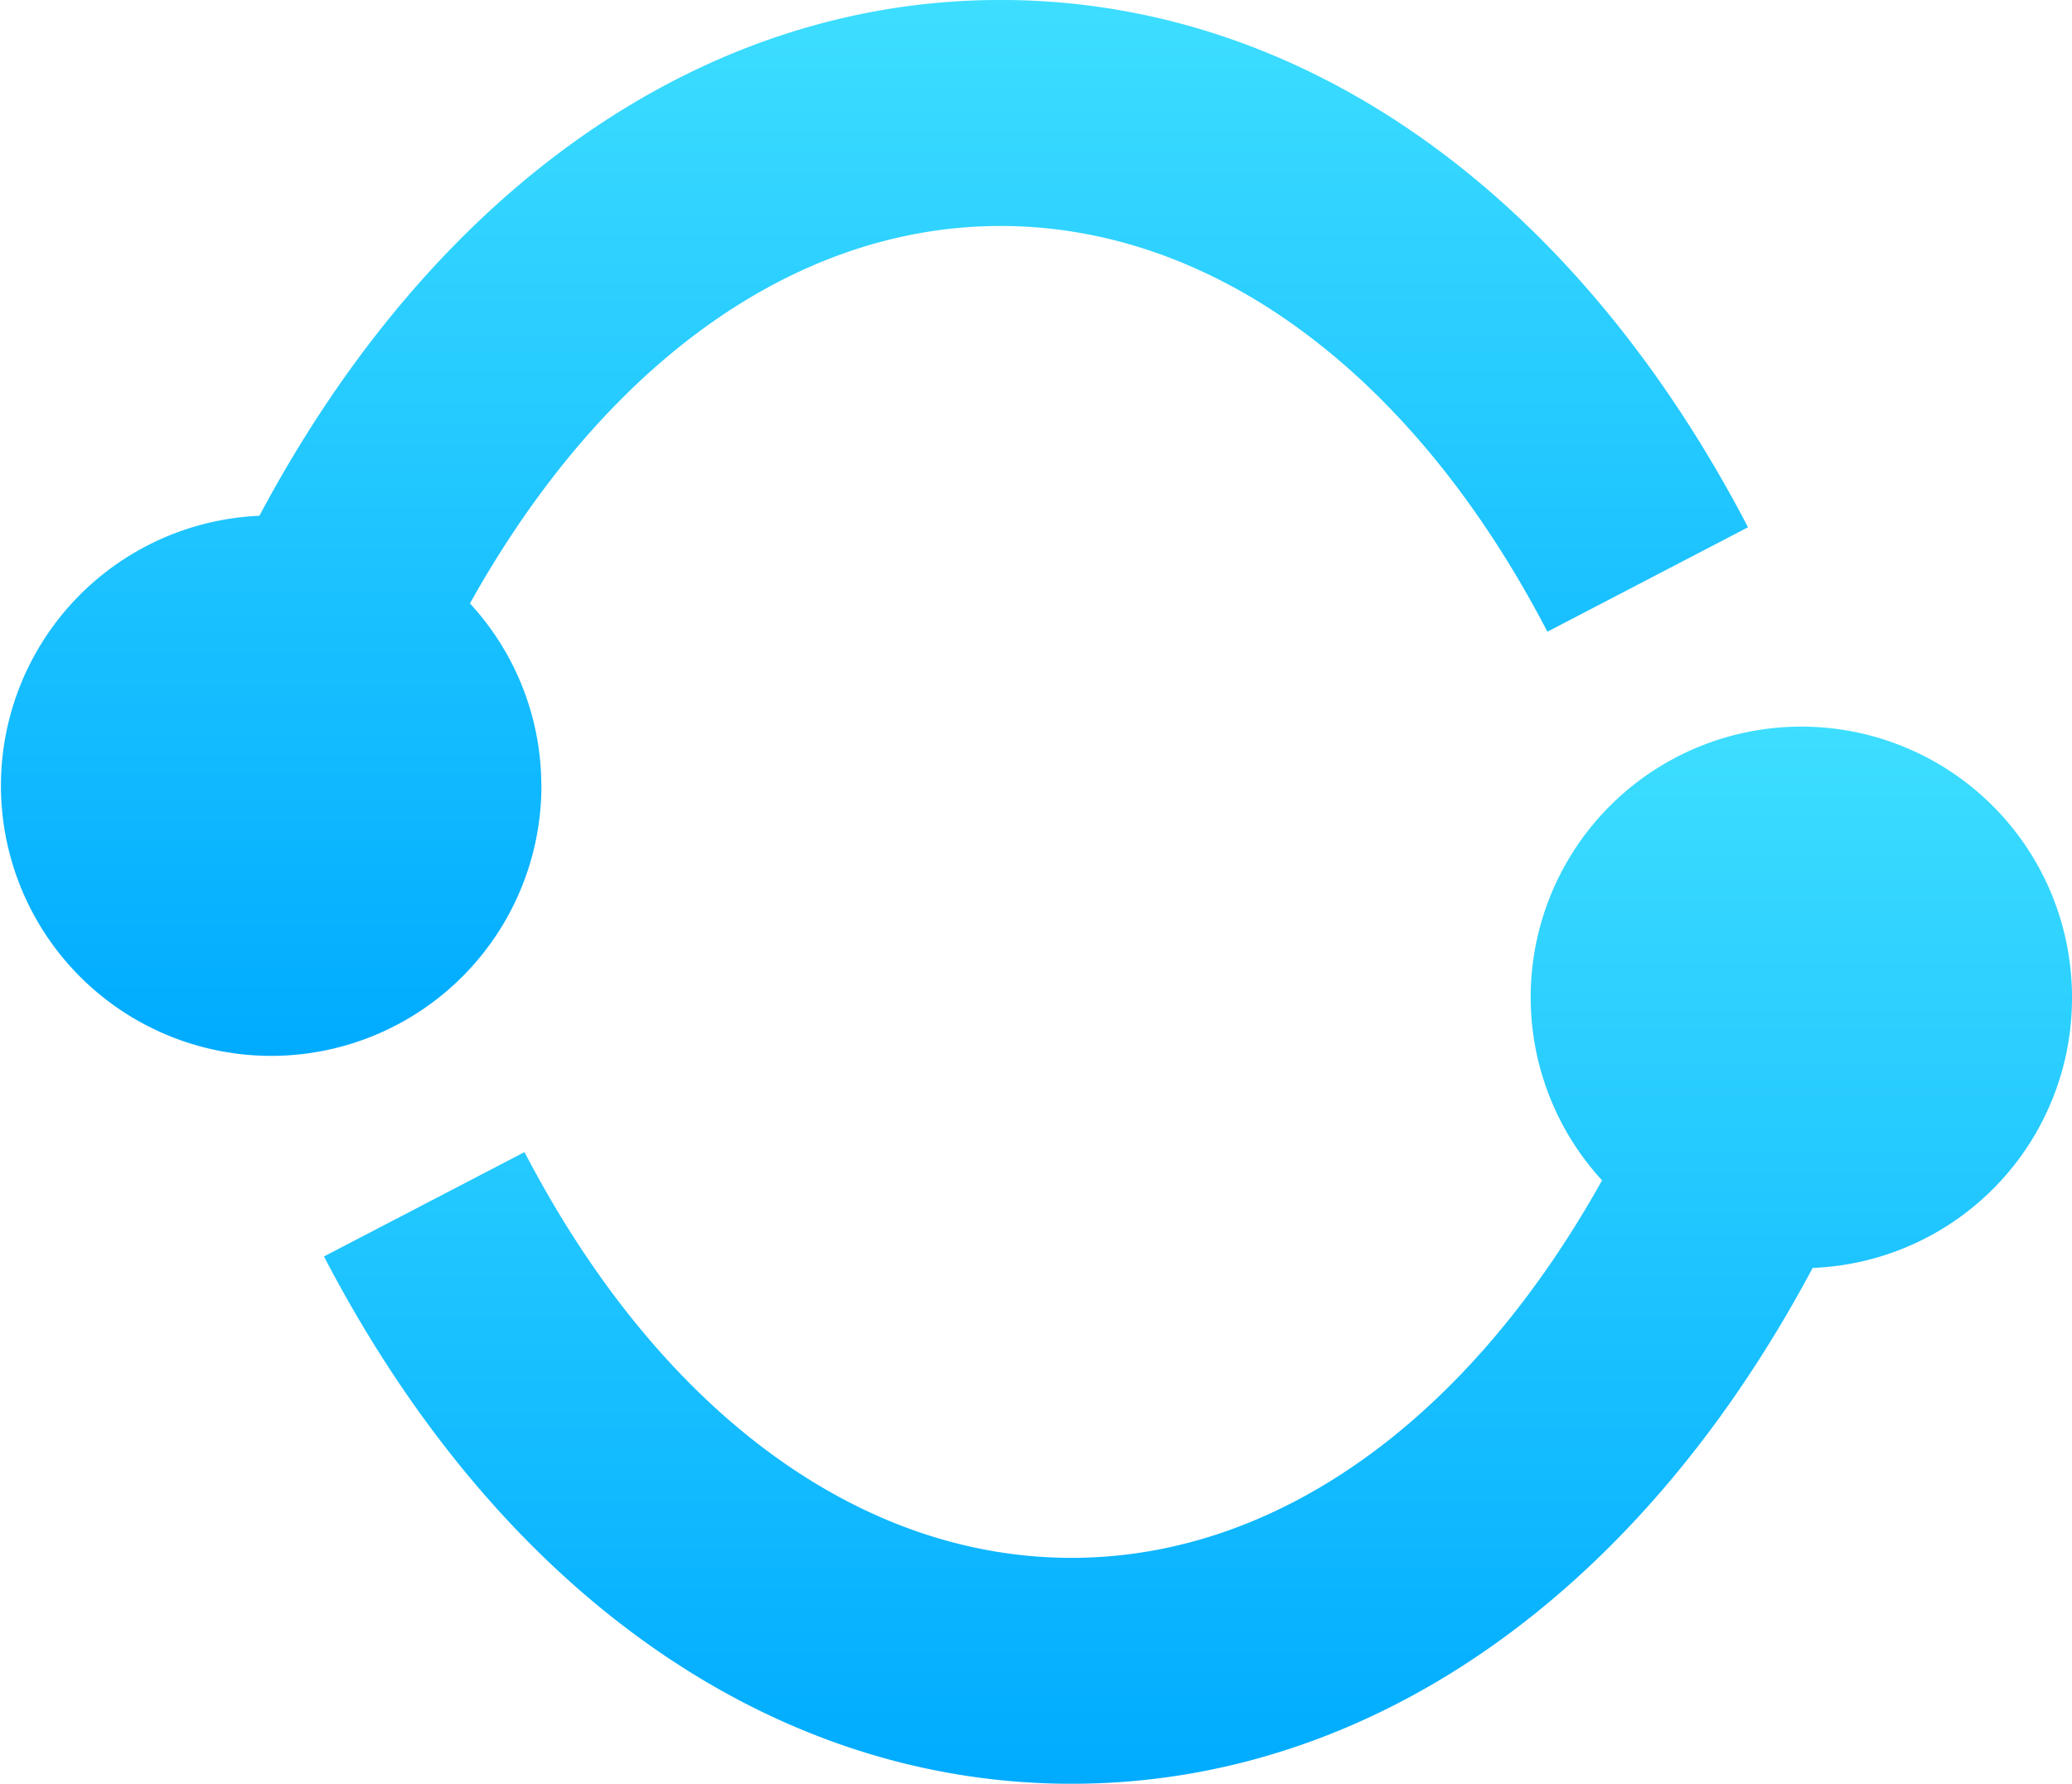 <svg xmlns="http://www.w3.org/2000/svg" xmlns:xlink="http://www.w3.org/1999/xlink" width="63.149" height="54.376" viewBox="0 0 63.149 54.376"><defs><style>.a{fill:url(#a);}</style><linearGradient id="a" x1="0.5" x2="0.5" y2="1" gradientUnits="objectBoundingBox"><stop offset="0" stop-color="#3ddeff"/><stop offset="1" stop-color="#00abff"/></linearGradient></defs><g transform="translate(-1425.44 -3631.172)"><path class="a" d="M1441.938,3655.109a8.194,8.194,0,0,0-2.175-5.542c4.075-7.306,9.914-11.506,16.171-11.506,6.5,0,12.581,4.508,16.667,12.368l6.114-3.183c-5.317-10.215-13.619-16.075-22.781-16.075h0c-9.056,0-17.267,5.73-22.588,15.724a8.236,8.236,0,1,0,8.595,8.213Z" transform="translate(0 0)"/><path class="a" d="M1483.272,3649.664a8.249,8.249,0,1,0-14.323,5.542c-4.073,7.308-9.912,11.509-16.167,11.509-6.508,0-12.583-4.509-16.673-12.369l-6.112,3.181c5.314,10.217,13.621,16.075,22.785,16.075,9.054,0,17.265-5.73,22.585-15.725A8.23,8.23,0,0,0,1483.272,3649.664Z" transform="translate(5.317 11.947)"/></g></svg>